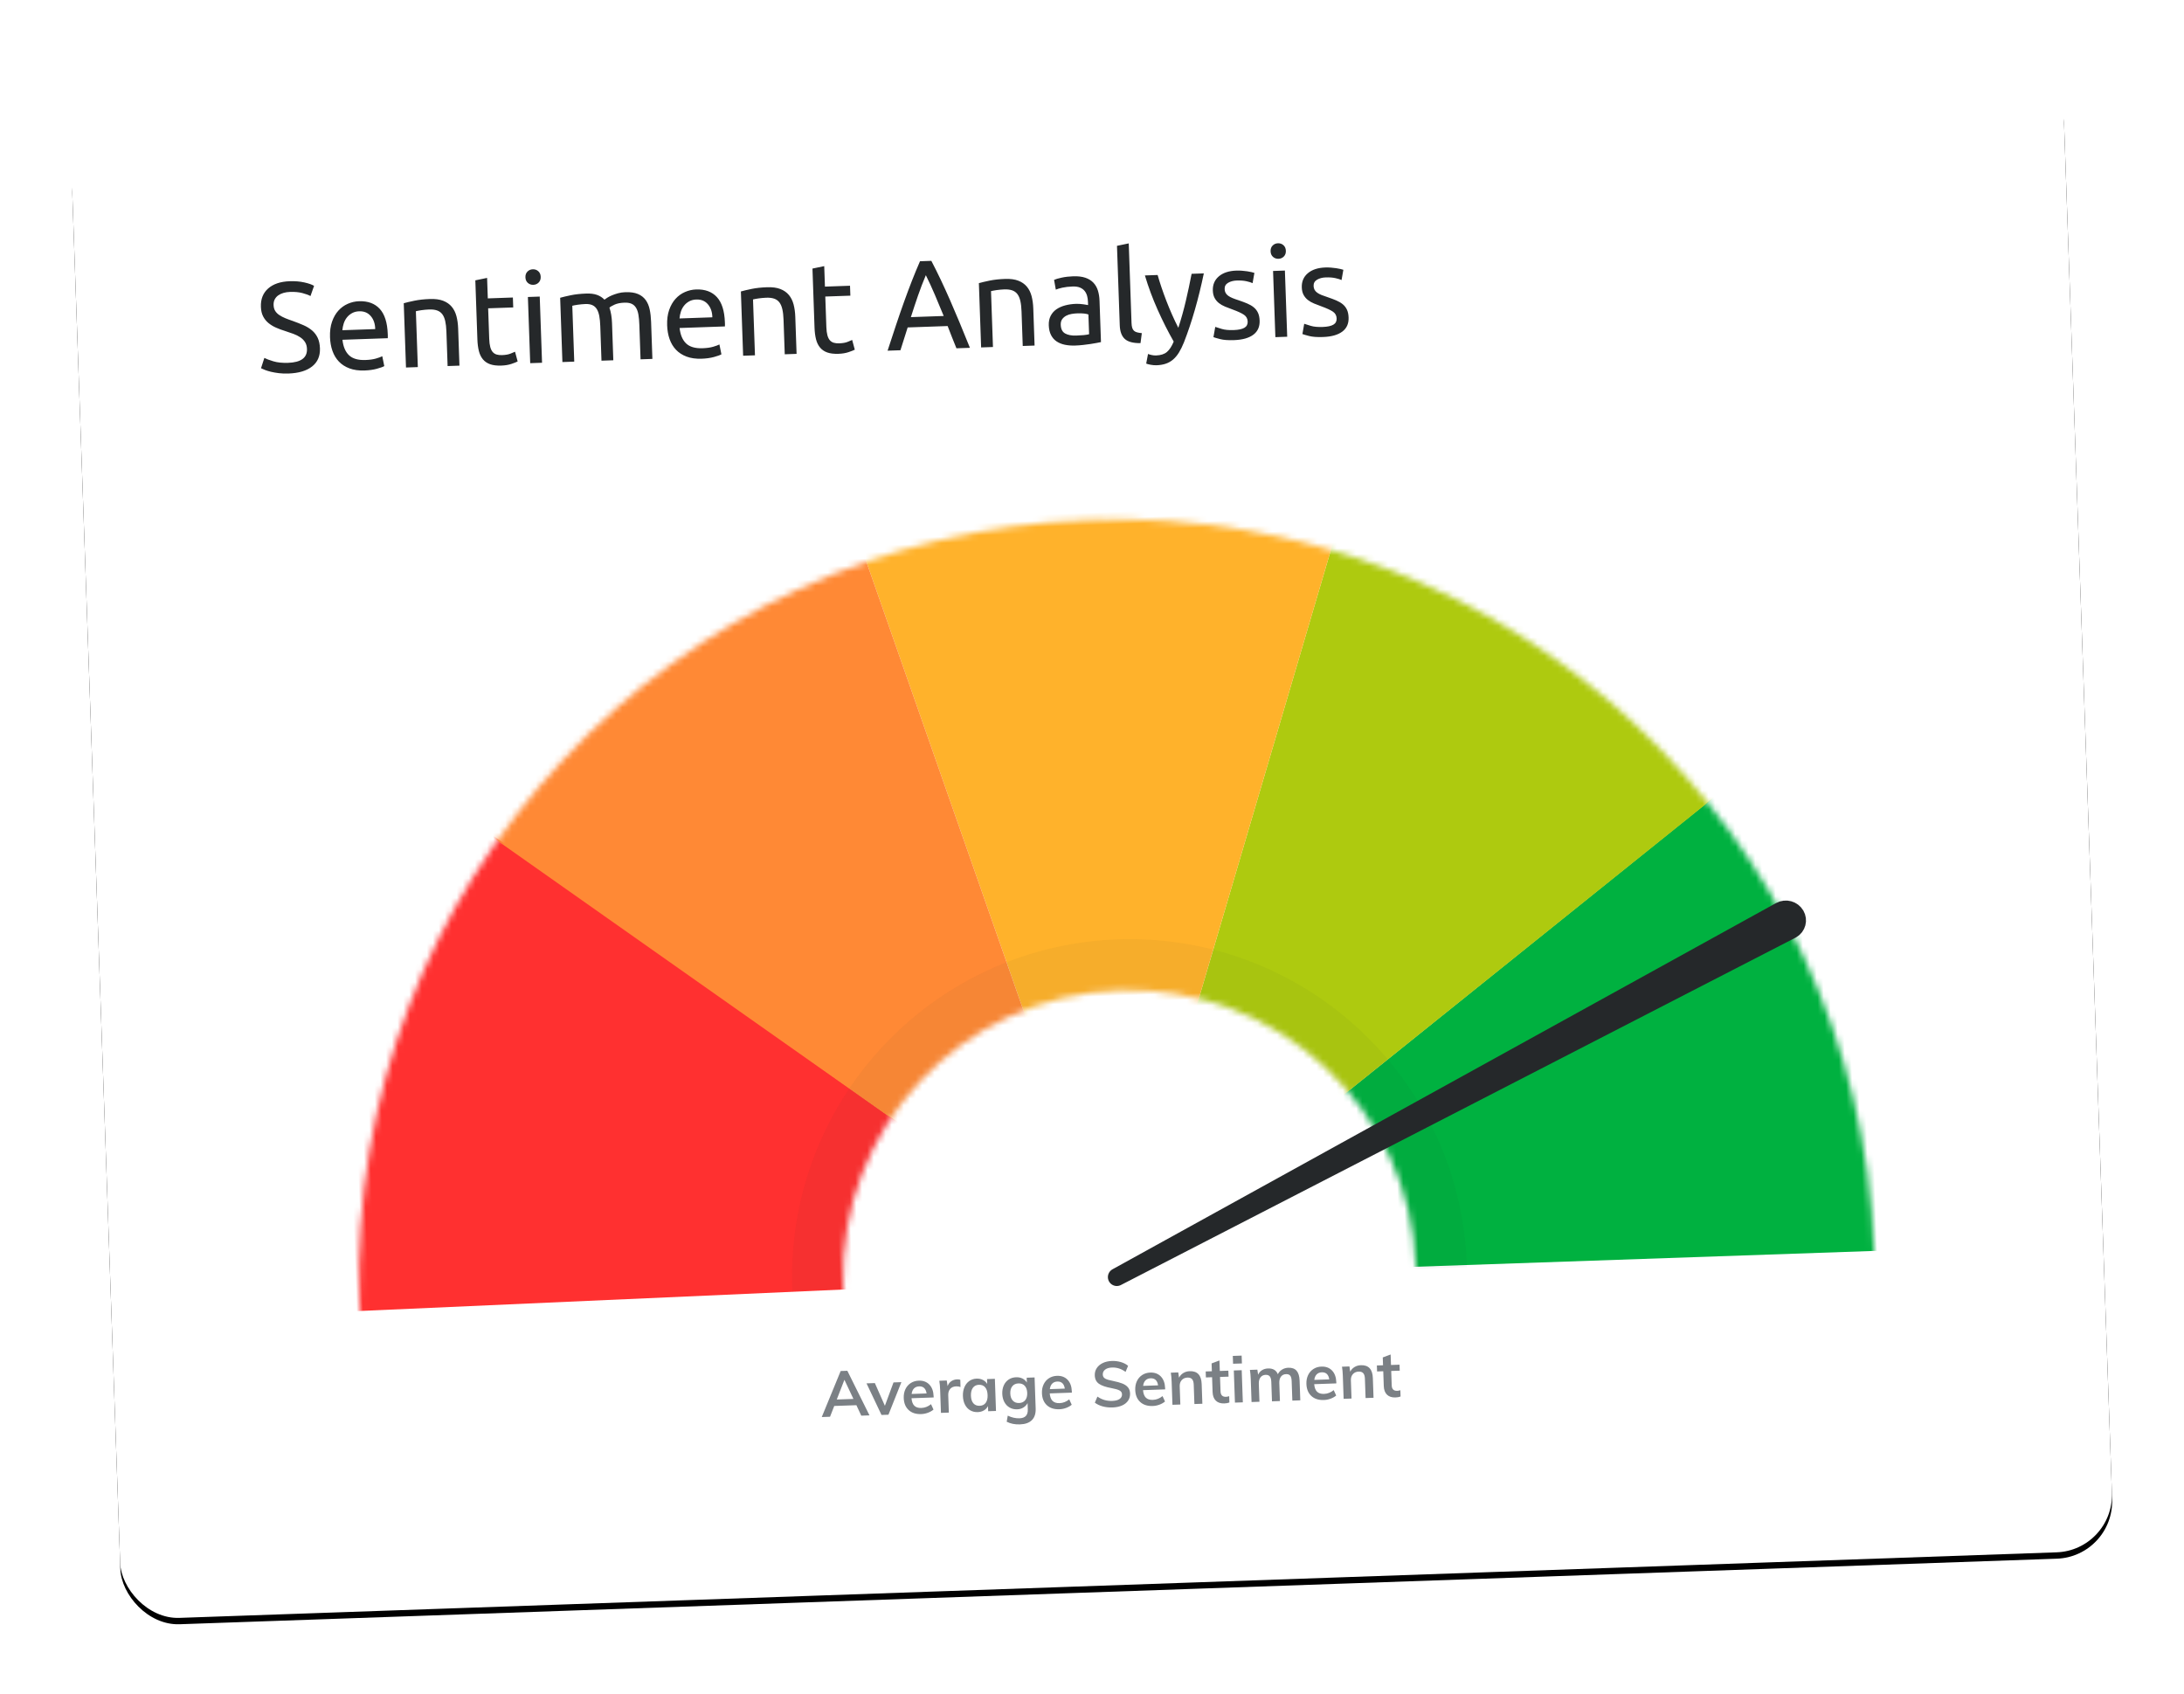 <?xml version="1.0" encoding="UTF-8"?>
<svg width="343px" height="266px" viewBox="0 0 343 266" version="1.1" xmlns="http://www.w3.org/2000/svg" xmlns:xlink="http://www.w3.org/1999/xlink">
    <title>Sideways 6 Product - Analyze - Sentiment Analysis</title>
    <defs>
        <rect id="path-1" x="0" y="0" width="313" height="234" rx="9"></rect>
        <filter x="-5.0%" y="-6.2%" width="109.9%" height="113.2%" filterUnits="objectBoundingBox" id="filter-3">
            <feOffset dx="0" dy="1" in="SourceAlpha" result="shadowOffsetOuter1"></feOffset>
            <feGaussianBlur stdDeviation="5" in="shadowOffsetOuter1" result="shadowBlurOuter1"></feGaussianBlur>
            <feColorMatrix values="0 0 0 0 0   0 0 0 0 0   0 0 0 0 0  0 0 0 0.2 0" type="matrix" in="shadowBlurOuter1"></feColorMatrix>
        </filter>
        <path d="M119,238.653 C184.722,238.653 238,185.375 238,119.653 C238,53.931 184.722,0.653 119,0.653 C53.278,0.653 9.09494702e-13,53.931 9.09494702e-13,119.653 C9.09494702e-13,185.375 53.278,238.653 119,238.653 Z M121,164.653 C145.853,164.653 166,144.506 166,119.653 C166,94.8 145.853,74.653 121,74.653 C96.147,74.653 76,94.8 76,119.653 C76,144.506 96.147,164.653 121,164.653 Z" id="path-4"></path>
    </defs>
    <g id="Amended" stroke="none" stroke-width="1" fill="none" fill-rule="evenodd">
        <g id="Sideways-6-Product---Analyze---Sentiment-Analysis" transform="translate(-179, -218)">
            <g transform="translate(350.5, 350) rotate(-2) translate(-350.5, -350) translate(194, 233)">
                <mask id="mask-2" fill="white">
                    <use xlink:href="#path-1"></use>
                </mask>
                <g id="background">
                    <use fill="black" fill-opacity="1" filter="url(#filter-3)" xlink:href="#path-1"></use>
                    <use fill="#FFFFFF" fill-rule="evenodd" xlink:href="#path-1"></use>
                </g>
                <g id="Group-4" mask="url(#mask-2)">
                    <g transform="translate(39, 66)">
                        <g id="Path-14-+-Path-14-+-Path-15-Mask" stroke="none" stroke-width="1" fill="none">
                            <mask id="mask-5" fill="white">
                                <use xlink:href="#path-4"></use>
                            </mask>
                            <g id="Mask"></g>
                            <polygon id="Path-14" fill="#00B140" mask="url(#mask-5)" points="119 119.653 249.9 119.7 239.654 29.438"></polygon>
                            <polygon id="Path-2" fill="#FF3030" mask="url(#mask-5)" points="5.159 32.953 118.993 119.7 -13.854 120.952"></polygon>
                            <polygon id="Path-15" fill="#AECA0F" mask="url(#mask-5)" points="119 119.653 245.161 25.406 165.275 -19.394"></polygon>
                            <polygon id="Path-15" fill="#FFB22B" mask="url(#mask-5)" points="119 119.653 76.36 -17.287 165.275 -19.394"></polygon>
                            <polygon id="Path-15" fill="#FF8935" mask="url(#mask-5)" points="119 119.653 76.36 -17.287 9.09494702e-13 29.438"></polygon>
                            <path d="M121,66.653 C150.271,66.653 174,90.382 174,119.653 C174,119.769 174,119.884 173.999,120 L68.003,119.999 L68,119.653 C68,90.675 91.257,67.128 120.124,66.66 Z" id="Combined-Shape" fill="#25282A" opacity="0.2" mask="url(#mask-5)"></path>
                        </g>
                        <path d="M119,119.653 L225.157,65.812 C226.021,65.373 227.077,65.706 227.535,66.56 C227.967,67.366 227.663,68.37 226.856,68.802 C226.831,68.816 226.806,68.828 226.781,68.84 L119,119.653 L119,119.653 Z" id="Path-13" stroke="#25282A" stroke-width="2.8" fill="#25282A" stroke-linecap="round" stroke-linejoin="round"></path>
                    </g>
                </g>
                <path d="M112.225,206 L112.945,204.33 L116.425,204.33 L117.135,206 L118.425,206 L115.195,198.88 L114.145,198.88 L110.925,206 L112.225,206 Z M115.995,203.33 L113.375,203.33 L114.685,200.28 L115.995,203.33 Z M121.405,206 L123.615,200.96 L122.375,200.96 L120.895,204.58 L119.445,200.96 L118.135,200.96 L120.315,206 L121.405,206 Z M126.555,206.08 C126.915,206.08 127.27,206.022 127.62,205.905 C127.97,205.788 128.265,205.633 128.505,205.44 L128.505,205.44 L128.145,204.58 C127.672,204.94 127.158,205.12 126.605,205.12 C126.125,205.12 125.763,204.992 125.52,204.735 C125.277,204.478 125.142,204.08 125.115,203.54 L125.115,203.54 L128.595,203.54 L128.595,203.35 C128.595,202.563 128.393,201.945 127.99,201.495 C127.587,201.045 127.038,200.82 126.345,200.82 C125.872,200.82 125.448,200.932 125.075,201.155 C124.702,201.378 124.412,201.69 124.205,202.09 C123.998,202.49 123.895,202.947 123.895,203.46 C123.895,204.273 124.132,204.913 124.605,205.38 C125.078,205.847 125.728,206.08 126.555,206.08 Z M127.505,202.87 L125.155,202.87 C125.215,202.497 125.35,202.212 125.56,202.015 C125.77,201.818 126.042,201.72 126.375,201.72 C126.708,201.72 126.97,201.817 127.16,202.01 C127.35,202.203 127.465,202.49 127.505,202.87 L127.505,202.87 Z M130.895,206 L130.895,203.27 C130.895,202.863 131.007,202.537 131.23,202.29 C131.453,202.043 131.778,201.92 132.205,201.92 C132.432,201.92 132.652,201.963 132.865,202.05 L132.865,202.05 L132.875,200.91 C132.735,200.857 132.568,200.83 132.375,200.83 C132.028,200.83 131.718,200.917 131.445,201.09 C131.172,201.263 130.972,201.513 130.845,201.84 L130.845,201.84 L130.745,200.95 L129.575,200.95 C129.628,201.37 129.655,201.847 129.655,202.38 L129.655,202.38 L129.655,206 L130.895,206 Z M135.435,206.08 C135.802,206.08 136.128,206.002 136.415,205.845 C136.702,205.688 136.922,205.47 137.075,205.19 L137.075,205.19 L137.075,206 L138.305,206 L138.305,200.95 L137.075,200.95 L137.075,201.71 C136.922,201.43 136.702,201.212 136.415,201.055 C136.128,200.898 135.802,200.82 135.435,200.82 C135.002,200.82 134.615,200.932 134.275,201.155 C133.935,201.378 133.67,201.692 133.48,202.095 C133.29,202.498 133.195,202.96 133.195,203.48 C133.195,204 133.288,204.457 133.475,204.85 C133.662,205.243 133.925,205.547 134.265,205.76 C134.605,205.973 134.995,206.08 135.435,206.08 Z M135.775,205.1 C135.355,205.1 135.03,204.96 134.8,204.68 C134.57,204.4 134.455,204 134.455,203.48 C134.455,202.953 134.57,202.542 134.8,202.245 C135.03,201.948 135.352,201.8 135.765,201.8 C136.185,201.8 136.508,201.943 136.735,202.23 C136.962,202.517 137.075,202.927 137.075,203.46 C137.075,203.98 136.962,204.383 136.735,204.67 C136.508,204.957 136.188,205.1 135.775,205.1 Z M141.985,208.24 C142.825,208.24 143.462,208.037 143.895,207.63 C144.328,207.223 144.545,206.627 144.545,205.84 L144.545,205.84 L144.545,200.95 L143.305,200.95 L143.305,201.71 C143.152,201.43 142.93,201.212 142.64,201.055 C142.35,200.898 142.018,200.82 141.645,200.82 C141.205,200.82 140.813,200.925 140.47,201.135 C140.127,201.345 139.86,201.642 139.67,202.025 C139.48,202.408 139.385,202.847 139.385,203.34 C139.385,203.833 139.48,204.272 139.67,204.655 C139.86,205.038 140.127,205.335 140.47,205.545 C140.813,205.755 141.205,205.86 141.645,205.86 C142.012,205.86 142.342,205.775 142.635,205.605 C142.928,205.435 143.152,205.213 143.305,204.94 L143.305,204.94 L143.305,205.94 C143.305,206.833 142.855,207.28 141.955,207.28 C141.348,207.28 140.738,207.12 140.125,206.8 L140.125,206.8 L139.925,207.75 C140.518,208.077 141.205,208.24 141.985,208.24 Z M141.975,204.88 C141.562,204.88 141.237,204.743 141,204.47 C140.763,204.197 140.645,203.82 140.645,203.34 C140.645,202.86 140.763,202.483 141,202.21 C141.237,201.937 141.562,201.8 141.975,201.8 C142.395,201.8 142.722,201.937 142.955,202.21 C143.188,202.483 143.305,202.86 143.305,203.34 C143.305,203.82 143.187,204.197 142.95,204.47 C142.713,204.743 142.388,204.88 141.975,204.88 Z M148.275,206.08 C148.635,206.08 148.99,206.022 149.34,205.905 C149.69,205.788 149.985,205.633 150.225,205.44 L150.225,205.44 L149.865,204.58 C149.392,204.94 148.878,205.12 148.325,205.12 C147.845,205.12 147.483,204.992 147.24,204.735 C146.997,204.478 146.862,204.08 146.835,203.54 L146.835,203.54 L150.315,203.54 L150.315,203.35 C150.315,202.563 150.113,201.945 149.71,201.495 C149.307,201.045 148.758,200.82 148.065,200.82 C147.592,200.82 147.168,200.932 146.795,201.155 C146.422,201.378 146.132,201.69 145.925,202.09 C145.718,202.49 145.615,202.947 145.615,203.46 C145.615,204.273 145.852,204.913 146.325,205.38 C146.798,205.847 147.448,206.08 148.275,206.08 Z M149.225,202.87 L146.875,202.87 C146.935,202.497 147.07,202.212 147.28,202.015 C147.49,201.818 147.762,201.72 148.095,201.72 C148.428,201.72 148.69,201.817 148.88,202.01 C149.07,202.203 149.185,202.49 149.225,202.87 L149.225,202.87 Z M156.615,206.09 C157.195,206.09 157.698,206.003 158.125,205.83 C158.552,205.657 158.878,205.412 159.105,205.095 C159.332,204.778 159.445,204.407 159.445,203.98 C159.445,203.593 159.345,203.272 159.145,203.015 C158.945,202.758 158.658,202.548 158.285,202.385 C157.912,202.222 157.428,202.07 156.835,201.93 C156.262,201.803 155.857,201.667 155.62,201.52 C155.383,201.373 155.265,201.16 155.265,200.88 C155.265,200.553 155.398,200.295 155.665,200.105 C155.932,199.915 156.295,199.82 156.755,199.82 C157.522,199.82 158.222,200.073 158.855,200.58 L158.855,200.58 L159.285,199.64 C158.998,199.373 158.63,199.165 158.18,199.015 C157.73,198.865 157.255,198.79 156.755,198.79 C156.208,198.79 155.727,198.883 155.31,199.07 C154.893,199.257 154.572,199.513 154.345,199.84 C154.118,200.167 154.005,200.54 154.005,200.96 C154.005,201.547 154.208,201.993 154.615,202.3 C155.022,202.607 155.672,202.857 156.565,203.05 C157.138,203.177 157.55,203.312 157.8,203.455 C158.05,203.598 158.175,203.803 158.175,204.07 C158.175,204.383 158.04,204.627 157.77,204.8 C157.5,204.973 157.118,205.06 156.625,205.06 C156.178,205.06 155.767,204.998 155.39,204.875 C155.013,204.752 154.652,204.56 154.305,204.3 L154.305,204.3 L153.865,205.24 C154.198,205.513 154.603,205.723 155.08,205.87 C155.557,206.017 156.068,206.09 156.615,206.09 Z M162.935,206.08 C163.295,206.08 163.65,206.022 164,205.905 C164.35,205.788 164.645,205.633 164.885,205.44 L164.885,205.44 L164.525,204.58 C164.052,204.94 163.538,205.12 162.985,205.12 C162.505,205.12 162.143,204.992 161.9,204.735 C161.657,204.478 161.522,204.08 161.495,203.54 L161.495,203.54 L164.975,203.54 L164.975,203.35 C164.975,202.563 164.773,201.945 164.37,201.495 C163.967,201.045 163.418,200.82 162.725,200.82 C162.252,200.82 161.828,200.932 161.455,201.155 C161.082,201.378 160.792,201.69 160.585,202.09 C160.378,202.49 160.275,202.947 160.275,203.46 C160.275,204.273 160.512,204.913 160.985,205.38 C161.458,205.847 162.108,206.08 162.935,206.08 Z M163.885,202.87 L161.535,202.87 C161.595,202.497 161.73,202.212 161.94,202.015 C162.15,201.818 162.422,201.72 162.755,201.72 C163.088,201.72 163.35,201.817 163.54,202.01 C163.73,202.203 163.845,202.49 163.885,202.87 L163.885,202.87 Z M167.275,206 L167.275,203.14 C167.275,202.74 167.392,202.418 167.625,202.175 C167.858,201.932 168.165,201.81 168.545,201.81 C168.865,201.81 169.102,201.902 169.255,202.085 C169.408,202.268 169.485,202.56 169.485,202.96 L169.485,202.96 L169.485,206 L170.735,206 L170.735,202.9 C170.735,201.513 170.132,200.82 168.925,200.82 C168.552,200.82 168.217,200.903 167.92,201.07 C167.623,201.237 167.388,201.473 167.215,201.78 L167.215,201.78 L167.125,200.95 L165.955,200.95 C166.008,201.37 166.035,201.847 166.035,202.38 L166.035,202.38 L166.035,206 L167.275,206 Z M174.185,206.07 C174.498,206.07 174.765,206.03 174.985,205.95 L174.985,205.95 L174.985,204.96 C174.805,205.013 174.638,205.04 174.485,205.04 C173.932,205.04 173.655,204.743 173.655,204.15 L173.655,204.15 L173.655,201.89 L174.995,201.89 L174.995,200.95 L173.655,200.95 L173.655,199.3 L172.405,199.72 L172.405,200.95 L171.435,200.95 L171.435,201.89 L172.405,201.89 L172.405,204.21 C172.405,204.81 172.558,205.27 172.865,205.59 C173.172,205.91 173.612,206.07 174.185,206.07 Z M177.165,199.89 L177.165,198.66 L175.775,198.66 L175.775,199.89 L177.165,199.89 Z M177.095,206 L177.095,200.95 L175.855,200.95 L175.855,206 L177.095,206 Z M179.705,206 L179.705,203.18 C179.705,202.753 179.805,202.418 180.005,202.175 C180.205,201.932 180.478,201.81 180.825,201.81 C181.118,201.81 181.333,201.9 181.47,202.08 C181.607,202.26 181.675,202.547 181.675,202.94 L181.675,202.94 L181.675,206 L182.925,206 L182.925,203.18 C182.925,202.753 183.023,202.418 183.22,202.175 C183.417,201.932 183.688,201.81 184.035,201.81 C184.335,201.81 184.55,201.898 184.68,202.075 C184.81,202.252 184.875,202.54 184.875,202.94 L184.875,202.94 L184.875,206 L186.125,206 L186.125,202.9 C186.125,202.2 185.985,201.678 185.705,201.335 C185.425,200.992 184.998,200.82 184.425,200.82 C184.058,200.82 183.727,200.905 183.43,201.075 C183.133,201.245 182.905,201.48 182.745,201.78 C182.512,201.14 182.008,200.82 181.235,200.82 C180.875,200.82 180.557,200.9 180.28,201.06 C180.003,201.22 179.792,201.45 179.645,201.75 L179.645,201.75 L179.555,200.95 L178.385,200.95 C178.438,201.37 178.465,201.847 178.465,202.38 L178.465,202.38 L178.465,206 L179.705,206 Z M189.835,206.08 C190.195,206.08 190.55,206.022 190.9,205.905 C191.25,205.788 191.545,205.633 191.785,205.44 L191.785,205.44 L191.425,204.58 C190.952,204.94 190.438,205.12 189.885,205.12 C189.405,205.12 189.043,204.992 188.8,204.735 C188.557,204.478 188.422,204.08 188.395,203.54 L188.395,203.54 L191.875,203.54 L191.875,203.35 C191.875,202.563 191.673,201.945 191.27,201.495 C190.867,201.045 190.318,200.82 189.625,200.82 C189.152,200.82 188.728,200.932 188.355,201.155 C187.982,201.378 187.692,201.69 187.485,202.09 C187.278,202.49 187.175,202.947 187.175,203.46 C187.175,204.273 187.412,204.913 187.885,205.38 C188.358,205.847 189.008,206.08 189.835,206.08 Z M190.785,202.87 L188.435,202.87 C188.495,202.497 188.63,202.212 188.84,202.015 C189.05,201.818 189.322,201.72 189.655,201.72 C189.988,201.72 190.25,201.817 190.44,202.01 C190.63,202.203 190.745,202.49 190.785,202.87 L190.785,202.87 Z M194.175,206 L194.175,203.14 C194.175,202.74 194.292,202.418 194.525,202.175 C194.758,201.932 195.065,201.81 195.445,201.81 C195.765,201.81 196.002,201.902 196.155,202.085 C196.308,202.268 196.385,202.56 196.385,202.96 L196.385,202.96 L196.385,206 L197.635,206 L197.635,202.9 C197.635,201.513 197.032,200.82 195.825,200.82 C195.452,200.82 195.117,200.903 194.82,201.07 C194.523,201.237 194.288,201.473 194.115,201.78 L194.115,201.78 L194.025,200.95 L192.855,200.95 C192.908,201.37 192.935,201.847 192.935,202.38 L192.935,202.38 L192.935,206 L194.175,206 Z M201.085,206.07 C201.398,206.07 201.665,206.03 201.885,205.95 L201.885,205.95 L201.885,204.96 C201.705,205.013 201.538,205.04 201.385,205.04 C200.832,205.04 200.555,204.743 200.555,204.15 L200.555,204.15 L200.555,201.89 L201.895,201.89 L201.895,200.95 L200.555,200.95 L200.555,199.3 L199.305,199.72 L199.305,200.95 L198.335,200.95 L198.335,201.89 L199.305,201.89 L199.305,204.21 C199.305,204.81 199.458,205.27 199.765,205.59 C200.072,205.91 200.512,206.07 201.085,206.07 Z" id="AverageSentiment" fill="#7B8085" fill-rule="nonzero" mask="url(#mask-2)"></path>
                <path d="M32.94,39.3 C34.553,39.3 35.803,38.973 36.69,38.32 C37.577,37.667 38.02,36.733 38.02,35.52 C38.02,34.867 37.92,34.31 37.72,33.85 C37.52,33.39 37.237,32.993 36.87,32.66 C36.503,32.327 36.07,32.04 35.57,31.8 C35.07,31.56 34.52,31.32 33.92,31.08 C33.493,30.92 33.103,30.76 32.75,30.6 C32.397,30.44 32.087,30.263 31.82,30.07 C31.553,29.877 31.347,29.653 31.2,29.4 C31.053,29.147 30.98,28.833 30.98,28.46 C30.98,28.127 31.05,27.837 31.19,27.59 C31.33,27.343 31.52,27.14 31.76,26.98 C32,26.82 32.28,26.7 32.6,26.62 C32.92,26.54 33.267,26.5 33.64,26.5 C34.373,26.5 35.017,26.583 35.57,26.75 C36.123,26.917 36.54,27.087 36.82,27.26 L36.82,27.26 L37.44,25.68 C37.12,25.467 36.617,25.27 35.93,25.09 C35.243,24.91 34.48,24.82 33.64,24.82 C32.187,24.82 31.047,25.16 30.22,25.84 C29.393,26.52 28.98,27.467 28.98,28.68 C28.98,29.267 29.077,29.767 29.27,30.18 C29.463,30.593 29.727,30.95 30.06,31.25 C30.393,31.55 30.787,31.81 31.24,32.03 C31.693,32.25 32.173,32.447 32.68,32.62 C33.12,32.78 33.537,32.94 33.93,33.1 C34.323,33.26 34.673,33.45 34.98,33.67 C35.287,33.89 35.53,34.15 35.71,34.45 C35.89,34.75 35.98,35.113 35.98,35.54 C35.98,36.927 34.967,37.62 32.94,37.62 C32.033,37.62 31.267,37.513 30.64,37.3 C30.013,37.087 29.547,36.893 29.24,36.72 L29.24,36.72 L28.66,38.32 C28.807,38.4 29.01,38.497 29.27,38.61 C29.53,38.723 29.84,38.83 30.2,38.93 C30.56,39.03 30.97,39.117 31.43,39.19 C31.89,39.263 32.393,39.3 32.94,39.3 Z M44.9,39.24 C45.62,39.24 46.263,39.173 46.83,39.04 C47.397,38.907 47.793,38.78 48.02,38.66 L48.02,38.66 L47.76,37.1 C47.533,37.207 47.197,37.317 46.75,37.43 C46.303,37.543 45.753,37.6 45.1,37.6 C43.94,37.6 43.087,37.32 42.54,36.76 C41.993,36.2 41.68,35.38 41.6,34.3 L41.6,34.3 L48.72,34.3 C48.733,34.193 48.74,34.077 48.74,33.95 L48.74,33.95 L48.74,33.64 C48.74,31.853 48.367,30.523 47.62,29.65 C46.873,28.777 45.8,28.34 44.4,28.34 C43.8,28.34 43.213,28.453 42.64,28.68 C42.067,28.907 41.56,29.247 41.12,29.7 C40.68,30.153 40.327,30.723 40.06,31.41 C39.793,32.097 39.66,32.9 39.66,33.82 C39.66,34.607 39.763,35.33 39.97,35.99 C40.177,36.65 40.493,37.22 40.92,37.7 C41.347,38.18 41.89,38.557 42.55,38.83 C43.21,39.103 43.993,39.24 44.9,39.24 Z M46.8,32.8 L41.64,32.8 C41.68,32.44 41.763,32.087 41.89,31.74 C42.017,31.393 42.193,31.087 42.42,30.82 C42.647,30.553 42.923,30.337 43.25,30.17 C43.577,30.003 43.953,29.92 44.38,29.92 C45.14,29.92 45.737,30.19 46.17,30.73 C46.603,31.27 46.813,31.96 46.8,32.8 L46.8,32.8 Z M53.28,39 L53.28,30.22 C53.347,30.207 53.457,30.187 53.61,30.16 C53.763,30.133 53.937,30.11 54.13,30.09 C54.323,30.07 54.527,30.053 54.74,30.04 C54.953,30.027 55.16,30.02 55.36,30.02 C55.853,30.02 56.267,30.083 56.6,30.21 C56.933,30.337 57.2,30.54 57.4,30.82 C57.6,31.1 57.743,31.467 57.83,31.92 C57.917,32.373 57.96,32.92 57.96,33.56 L57.96,33.56 L57.96,39 L59.82,39 L59.82,33.16 C59.82,32.453 59.753,31.807 59.62,31.22 C59.487,30.633 59.257,30.13 58.93,29.71 C58.603,29.29 58.167,28.963 57.62,28.73 C57.073,28.497 56.387,28.38 55.56,28.38 C54.64,28.38 53.827,28.44 53.12,28.56 C52.413,28.68 51.847,28.793 51.42,28.9 L51.42,28.9 L51.42,39 L53.28,39 Z M66.4,39.22 C67,39.22 67.533,39.15 68,39.01 C68.467,38.87 68.793,38.753 68.98,38.66 L68.98,38.66 L68.62,37.12 C68.487,37.173 68.25,37.263 67.91,37.39 C67.57,37.517 67.12,37.58 66.56,37.58 C66.24,37.58 65.96,37.54 65.72,37.46 C65.48,37.38 65.28,37.243 65.12,37.05 C64.96,36.857 64.84,36.59 64.76,36.25 C64.68,35.91 64.64,35.48 64.64,34.96 L64.64,34.96 L64.64,30.16 L68.58,30.16 L68.58,28.6 L64.64,28.6 L64.64,25.38 L62.78,25.7 L62.78,34.98 C62.78,35.673 62.837,36.283 62.95,36.81 C63.063,37.337 63.26,37.78 63.54,38.14 C63.82,38.5 64.19,38.77 64.65,38.95 C65.11,39.13 65.693,39.22 66.4,39.22 Z M71.86,26.72 C72.193,26.72 72.477,26.61 72.71,26.39 C72.943,26.17 73.06,25.873 73.06,25.5 C73.06,25.127 72.943,24.83 72.71,24.61 C72.477,24.39 72.193,24.28 71.86,24.28 C71.527,24.28 71.243,24.39 71.01,24.61 C70.777,24.83 70.66,25.127 70.66,25.5 C70.66,25.873 70.777,26.17 71.01,26.39 C71.243,26.61 71.527,26.72 71.86,26.72 Z M72.8,39 L72.8,28.6 L70.94,28.6 L70.94,39 L72.8,39 Z M77.86,39 L77.86,30.22 C77.913,30.207 78.02,30.187 78.18,30.16 C78.34,30.133 78.517,30.11 78.71,30.09 C78.903,30.07 79.107,30.053 79.32,30.04 C79.533,30.027 79.733,30.02 79.92,30.02 C80.36,30.02 80.723,30.09 81.01,30.23 C81.297,30.37 81.523,30.587 81.69,30.88 C81.857,31.173 81.973,31.54 82.04,31.98 C82.107,32.42 82.14,32.947 82.14,33.56 L82.14,33.56 L82.14,39 L84,39 L84,33.16 C84,32.707 83.973,32.273 83.92,31.86 C83.867,31.447 83.787,31.067 83.68,30.72 C83.827,30.587 84.103,30.437 84.51,30.27 C84.917,30.103 85.433,30.02 86.06,30.02 C86.513,30.02 86.883,30.09 87.17,30.23 C87.457,30.37 87.683,30.587 87.85,30.88 C88.017,31.173 88.13,31.54 88.19,31.98 C88.25,32.42 88.28,32.947 88.28,33.56 L88.28,33.56 L88.28,39 L90.14,39 L90.14,33.16 C90.14,32.467 90.09,31.827 89.99,31.24 C89.89,30.653 89.697,30.147 89.41,29.72 C89.123,29.293 88.727,28.963 88.22,28.73 C87.713,28.497 87.06,28.38 86.26,28.38 C85.847,28.38 85.46,28.423 85.1,28.51 C84.74,28.597 84.413,28.697 84.12,28.81 C83.827,28.923 83.58,29.04 83.38,29.16 C83.18,29.28 83.033,29.373 82.94,29.44 C82.633,29.093 82.253,28.83 81.8,28.65 C81.347,28.47 80.787,28.38 80.12,28.38 C79.2,28.38 78.39,28.44 77.69,28.56 C76.99,28.68 76.427,28.793 76,28.9 L76,28.9 L76,39 L77.86,39 Z M97.88,39.24 C98.6,39.24 99.243,39.173 99.81,39.04 C100.377,38.907 100.773,38.78 101,38.66 L101,38.66 L100.74,37.1 C100.513,37.207 100.177,37.317 99.73,37.43 C99.283,37.543 98.733,37.6 98.08,37.6 C96.92,37.6 96.067,37.32 95.52,36.76 C94.973,36.2 94.66,35.38 94.58,34.3 L94.58,34.3 L101.7,34.3 C101.713,34.193 101.72,34.077 101.72,33.95 L101.72,33.95 L101.72,33.64 C101.72,31.853 101.347,30.523 100.6,29.65 C99.853,28.777 98.78,28.34 97.38,28.34 C96.78,28.34 96.193,28.453 95.62,28.68 C95.047,28.907 94.54,29.247 94.1,29.7 C93.66,30.153 93.307,30.723 93.04,31.41 C92.773,32.097 92.64,32.9 92.64,33.82 C92.64,34.607 92.743,35.33 92.95,35.99 C93.157,36.65 93.473,37.22 93.9,37.7 C94.327,38.18 94.87,38.557 95.53,38.83 C96.19,39.103 96.973,39.24 97.88,39.24 Z M99.78,32.8 L94.62,32.8 C94.66,32.44 94.743,32.087 94.87,31.74 C94.997,31.393 95.173,31.087 95.4,30.82 C95.627,30.553 95.903,30.337 96.23,30.17 C96.557,30.003 96.933,29.92 97.36,29.92 C98.12,29.92 98.717,30.19 99.15,30.73 C99.583,31.27 99.793,31.96 99.78,32.8 L99.78,32.8 Z M106.26,39 L106.26,30.22 C106.327,30.207 106.437,30.187 106.59,30.16 C106.743,30.133 106.917,30.11 107.11,30.09 C107.303,30.07 107.507,30.053 107.72,30.04 C107.933,30.027 108.14,30.02 108.34,30.02 C108.833,30.02 109.247,30.083 109.58,30.21 C109.913,30.337 110.18,30.54 110.38,30.82 C110.58,31.1 110.723,31.467 110.81,31.92 C110.897,32.373 110.94,32.92 110.94,33.56 L110.94,33.56 L110.94,39 L112.8,39 L112.8,33.16 C112.8,32.453 112.733,31.807 112.6,31.22 C112.467,30.633 112.237,30.13 111.91,29.71 C111.583,29.29 111.147,28.963 110.6,28.73 C110.053,28.497 109.367,28.38 108.54,28.38 C107.62,28.38 106.807,28.44 106.1,28.56 C105.393,28.68 104.827,28.793 104.4,28.9 L104.4,28.9 L104.4,39 L106.26,39 Z M119.38,39.22 C119.98,39.22 120.513,39.15 120.98,39.01 C121.447,38.87 121.773,38.753 121.96,38.66 L121.96,38.66 L121.6,37.12 C121.467,37.173 121.23,37.263 120.89,37.39 C120.55,37.517 120.1,37.58 119.54,37.58 C119.22,37.58 118.94,37.54 118.7,37.46 C118.46,37.38 118.26,37.243 118.1,37.05 C117.94,36.857 117.82,36.59 117.74,36.25 C117.66,35.91 117.62,35.48 117.62,34.96 L117.62,34.96 L117.62,30.16 L121.56,30.16 L121.56,28.6 L117.62,28.6 L117.62,25.38 L115.76,25.7 L115.76,34.98 C115.76,35.673 115.817,36.283 115.93,36.81 C116.043,37.337 116.24,37.78 116.52,38.14 C116.8,38.5 117.17,38.77 117.63,38.95 C118.09,39.13 118.673,39.22 119.38,39.22 Z M129.12,39 L130.38,35.46 L136.66,35.46 C136.873,36.06 137.08,36.65 137.28,37.23 C137.48,37.81 137.693,38.4 137.92,39 L137.92,39 L140.04,39 C139.507,37.533 139.007,36.177 138.54,34.93 C138.073,33.683 137.617,32.5 137.17,31.38 C136.723,30.26 136.28,29.19 135.84,28.17 C135.4,27.15 134.94,26.14 134.46,25.14 L134.46,25.14 L132.68,25.14 C132.2,26.14 131.74,27.15 131.3,28.17 C130.86,29.19 130.417,30.26 129.97,31.38 C129.523,32.5 129.067,33.683 128.6,34.93 C128.133,36.177 127.633,37.533 127.1,39 L127.1,39 L129.12,39 Z M136.1,33.86 L130.94,33.86 C131.353,32.7 131.77,31.577 132.19,30.49 C132.61,29.403 133.053,28.36 133.52,27.36 C133.973,28.36 134.41,29.403 134.83,30.49 C135.25,31.577 135.673,32.7 136.1,33.86 L136.1,33.86 Z M143.66,39 L143.66,30.22 C143.727,30.207 143.837,30.187 143.99,30.16 C144.143,30.133 144.317,30.11 144.51,30.09 C144.703,30.07 144.907,30.053 145.12,30.04 C145.333,30.027 145.54,30.02 145.74,30.02 C146.233,30.02 146.647,30.083 146.98,30.21 C147.313,30.337 147.58,30.54 147.78,30.82 C147.98,31.1 148.123,31.467 148.21,31.92 C148.297,32.373 148.34,32.92 148.34,33.56 L148.34,33.56 L148.34,39 L150.2,39 L150.2,33.16 C150.2,32.453 150.133,31.807 150,31.22 C149.867,30.633 149.637,30.13 149.31,29.71 C148.983,29.29 148.547,28.963 148,28.73 C147.453,28.497 146.767,28.38 145.94,28.38 C145.02,28.38 144.207,28.44 143.5,28.56 C142.793,28.68 142.227,28.793 141.8,28.9 L141.8,28.9 L141.8,39 L143.66,39 Z M156.58,39.22 C156.993,39.22 157.41,39.203 157.83,39.17 C158.25,39.137 158.64,39.1 159,39.06 C159.36,39.02 159.683,38.977 159.97,38.93 C160.257,38.883 160.48,38.847 160.64,38.82 L160.64,38.82 L160.64,32.32 C160.64,31.733 160.573,31.197 160.44,30.71 C160.307,30.223 160.083,29.803 159.77,29.45 C159.457,29.097 159.043,28.823 158.53,28.63 C158.017,28.437 157.387,28.34 156.64,28.34 C155.987,28.34 155.38,28.39 154.82,28.49 C154.26,28.59 153.86,28.693 153.62,28.8 L153.62,28.8 L153.84,30.34 C154.067,30.247 154.41,30.157 154.87,30.07 C155.33,29.983 155.867,29.94 156.48,29.94 C156.96,29.94 157.35,30.01 157.65,30.15 C157.95,30.29 158.187,30.477 158.36,30.71 C158.533,30.943 158.653,31.21 158.72,31.51 C158.787,31.81 158.82,32.113 158.82,32.42 L158.82,32.42 L158.82,32.94 C158.767,32.927 158.673,32.907 158.54,32.88 C158.407,32.853 158.25,32.823 158.07,32.79 C157.89,32.757 157.7,32.73 157.5,32.71 C157.3,32.69 157.107,32.68 156.92,32.68 C156.333,32.68 155.773,32.74 155.24,32.86 C154.707,32.98 154.24,33.167 153.84,33.42 C153.44,33.673 153.123,34.007 152.89,34.42 C152.657,34.833 152.54,35.327 152.54,35.9 C152.54,36.5 152.64,37.013 152.84,37.44 C153.04,37.867 153.32,38.21 153.68,38.47 C154.04,38.73 154.467,38.92 154.96,39.04 C155.453,39.16 155.993,39.22 156.58,39.22 Z M156.8,37.66 C156.067,37.66 155.487,37.53 155.06,37.27 C154.633,37.01 154.42,36.547 154.42,35.88 C154.42,35.52 154.507,35.23 154.68,35.01 C154.853,34.79 155.07,34.617 155.33,34.49 C155.59,34.363 155.877,34.28 156.19,34.24 C156.503,34.2 156.8,34.18 157.08,34.18 C157.507,34.18 157.87,34.203 158.17,34.25 C158.47,34.297 158.687,34.353 158.82,34.42 L158.82,34.42 L158.82,37.52 C158.593,37.573 158.31,37.61 157.97,37.63 C157.63,37.65 157.24,37.66 156.8,37.66 Z M166.84,39.2 L167.1,37.64 C166.807,37.6 166.56,37.55 166.36,37.49 C166.16,37.43 166,37.34 165.88,37.22 C165.76,37.1 165.673,36.94 165.62,36.74 C165.567,36.54 165.54,36.287 165.54,35.98 L165.54,35.98 L165.54,23.48 L163.68,23.8 L163.68,36.28 C163.68,37.267 163.92,37.993 164.4,38.46 C164.88,38.927 165.693,39.173 166.84,39.2 L166.84,39.2 Z M169.24,42.76 C169.787,42.76 170.277,42.693 170.71,42.56 C171.143,42.427 171.533,42.22 171.88,41.94 C172.227,41.66 172.543,41.303 172.83,40.87 C173.117,40.437 173.393,39.92 173.66,39.32 C174.34,37.747 174.973,36.057 175.56,34.25 C176.147,32.443 176.68,30.56 177.16,28.6 L177.16,28.6 L175.24,28.6 C174.907,30.053 174.553,31.467 174.18,32.84 C173.807,34.213 173.367,35.6 172.86,37 C172.54,36.32 172.233,35.613 171.94,34.88 C171.647,34.147 171.373,33.413 171.12,32.68 C170.867,31.947 170.637,31.233 170.43,30.54 C170.223,29.847 170.047,29.2 169.9,28.6 L169.9,28.6 L167.9,28.6 C168.38,30.44 168.983,32.257 169.71,34.05 C170.437,35.843 171.22,37.54 172.06,39.14 C171.727,39.873 171.353,40.403 170.94,40.73 C170.527,41.057 169.953,41.22 169.22,41.22 C168.993,41.22 168.763,41.19 168.53,41.13 C168.297,41.07 168.107,41.007 167.96,40.94 L167.96,40.94 L167.62,42.44 C167.673,42.467 167.763,42.5 167.89,42.54 C168.017,42.58 168.157,42.617 168.31,42.65 C168.463,42.683 168.62,42.71 168.78,42.73 C168.94,42.75 169.093,42.76 169.24,42.76 Z M181.54,39.24 C182.86,39.24 183.877,38.993 184.59,38.5 C185.303,38.007 185.66,37.28 185.66,36.32 C185.66,35.827 185.587,35.41 185.44,35.07 C185.293,34.73 185.083,34.44 184.81,34.2 C184.537,33.96 184.207,33.75 183.82,33.57 C183.433,33.39 182.993,33.207 182.5,33.02 C182.127,32.887 181.807,32.76 181.54,32.64 C181.273,32.52 181.05,32.39 180.87,32.25 C180.69,32.11 180.557,31.953 180.47,31.78 C180.383,31.607 180.34,31.407 180.34,31.18 C180.34,30.74 180.533,30.417 180.92,30.21 C181.307,30.003 181.76,29.9 182.28,29.9 C182.88,29.9 183.393,29.957 183.82,30.07 C184.247,30.183 184.56,30.293 184.76,30.4 L184.76,30.4 L185.1,28.8 C184.993,28.76 184.843,28.713 184.65,28.66 C184.457,28.607 184.233,28.557 183.98,28.51 C183.727,28.463 183.453,28.423 183.16,28.39 C182.867,28.357 182.573,28.34 182.28,28.34 C181.107,28.34 180.18,28.61 179.5,29.15 C178.82,29.69 178.48,30.42 178.48,31.34 C178.48,31.807 178.56,32.2 178.72,32.52 C178.88,32.84 179.093,33.113 179.36,33.34 C179.627,33.567 179.943,33.763 180.31,33.93 C180.677,34.097 181.06,34.26 181.46,34.42 C182.287,34.753 182.88,35.053 183.24,35.32 C183.6,35.587 183.78,35.947 183.78,36.4 C183.78,36.84 183.597,37.16 183.23,37.36 C182.863,37.56 182.3,37.66 181.54,37.66 C180.767,37.66 180.147,37.58 179.68,37.42 C179.213,37.26 178.873,37.14 178.66,37.06 L178.66,37.06 L178.32,38.66 C178.507,38.74 178.86,38.857 179.38,39.01 C179.9,39.163 180.62,39.24 181.54,39.24 Z M188.96,26.72 C189.293,26.72 189.577,26.61 189.81,26.39 C190.043,26.17 190.16,25.873 190.16,25.5 C190.16,25.127 190.043,24.83 189.81,24.61 C189.577,24.39 189.293,24.28 188.96,24.28 C188.627,24.28 188.343,24.39 188.11,24.61 C187.877,24.83 187.76,25.127 187.76,25.5 C187.76,25.873 187.877,26.17 188.11,26.39 C188.343,26.61 188.627,26.72 188.96,26.72 Z M189.9,39 L189.9,28.6 L188.04,28.6 L188.04,39 L189.9,39 Z M195.52,39.24 C196.84,39.24 197.857,38.993 198.57,38.5 C199.283,38.007 199.64,37.28 199.64,36.32 C199.64,35.827 199.567,35.41 199.42,35.07 C199.273,34.73 199.063,34.44 198.79,34.2 C198.517,33.96 198.187,33.75 197.8,33.57 C197.413,33.39 196.973,33.207 196.48,33.02 C196.107,32.887 195.787,32.76 195.52,32.64 C195.253,32.52 195.03,32.39 194.85,32.25 C194.67,32.11 194.537,31.953 194.45,31.78 C194.363,31.607 194.32,31.407 194.32,31.18 C194.32,30.74 194.513,30.417 194.9,30.21 C195.287,30.003 195.74,29.9 196.26,29.9 C196.86,29.9 197.373,29.957 197.8,30.07 C198.227,30.183 198.54,30.293 198.74,30.4 L198.74,30.4 L199.08,28.8 C198.973,28.76 198.823,28.713 198.63,28.66 C198.437,28.607 198.213,28.557 197.96,28.51 C197.707,28.463 197.433,28.423 197.14,28.39 C196.847,28.357 196.553,28.34 196.26,28.34 C195.087,28.34 194.16,28.61 193.48,29.15 C192.8,29.69 192.46,30.42 192.46,31.34 C192.46,31.807 192.54,32.2 192.7,32.52 C192.86,32.84 193.073,33.113 193.34,33.34 C193.607,33.567 193.923,33.763 194.29,33.93 C194.657,34.097 195.04,34.26 195.44,34.42 C196.267,34.753 196.86,35.053 197.22,35.32 C197.58,35.587 197.76,35.947 197.76,36.4 C197.76,36.84 197.577,37.16 197.21,37.36 C196.843,37.56 196.28,37.66 195.52,37.66 C194.747,37.66 194.127,37.58 193.66,37.42 C193.193,37.26 192.853,37.14 192.64,37.06 L192.64,37.06 L192.3,38.66 C192.487,38.74 192.84,38.857 193.36,39.01 C193.88,39.163 194.6,39.24 195.52,39.24 Z" id="SentimentAnalysis" fill="#25282A" fill-rule="nonzero" mask="url(#mask-2)"></path>
            </g>
        </g>
    </g>
</svg>